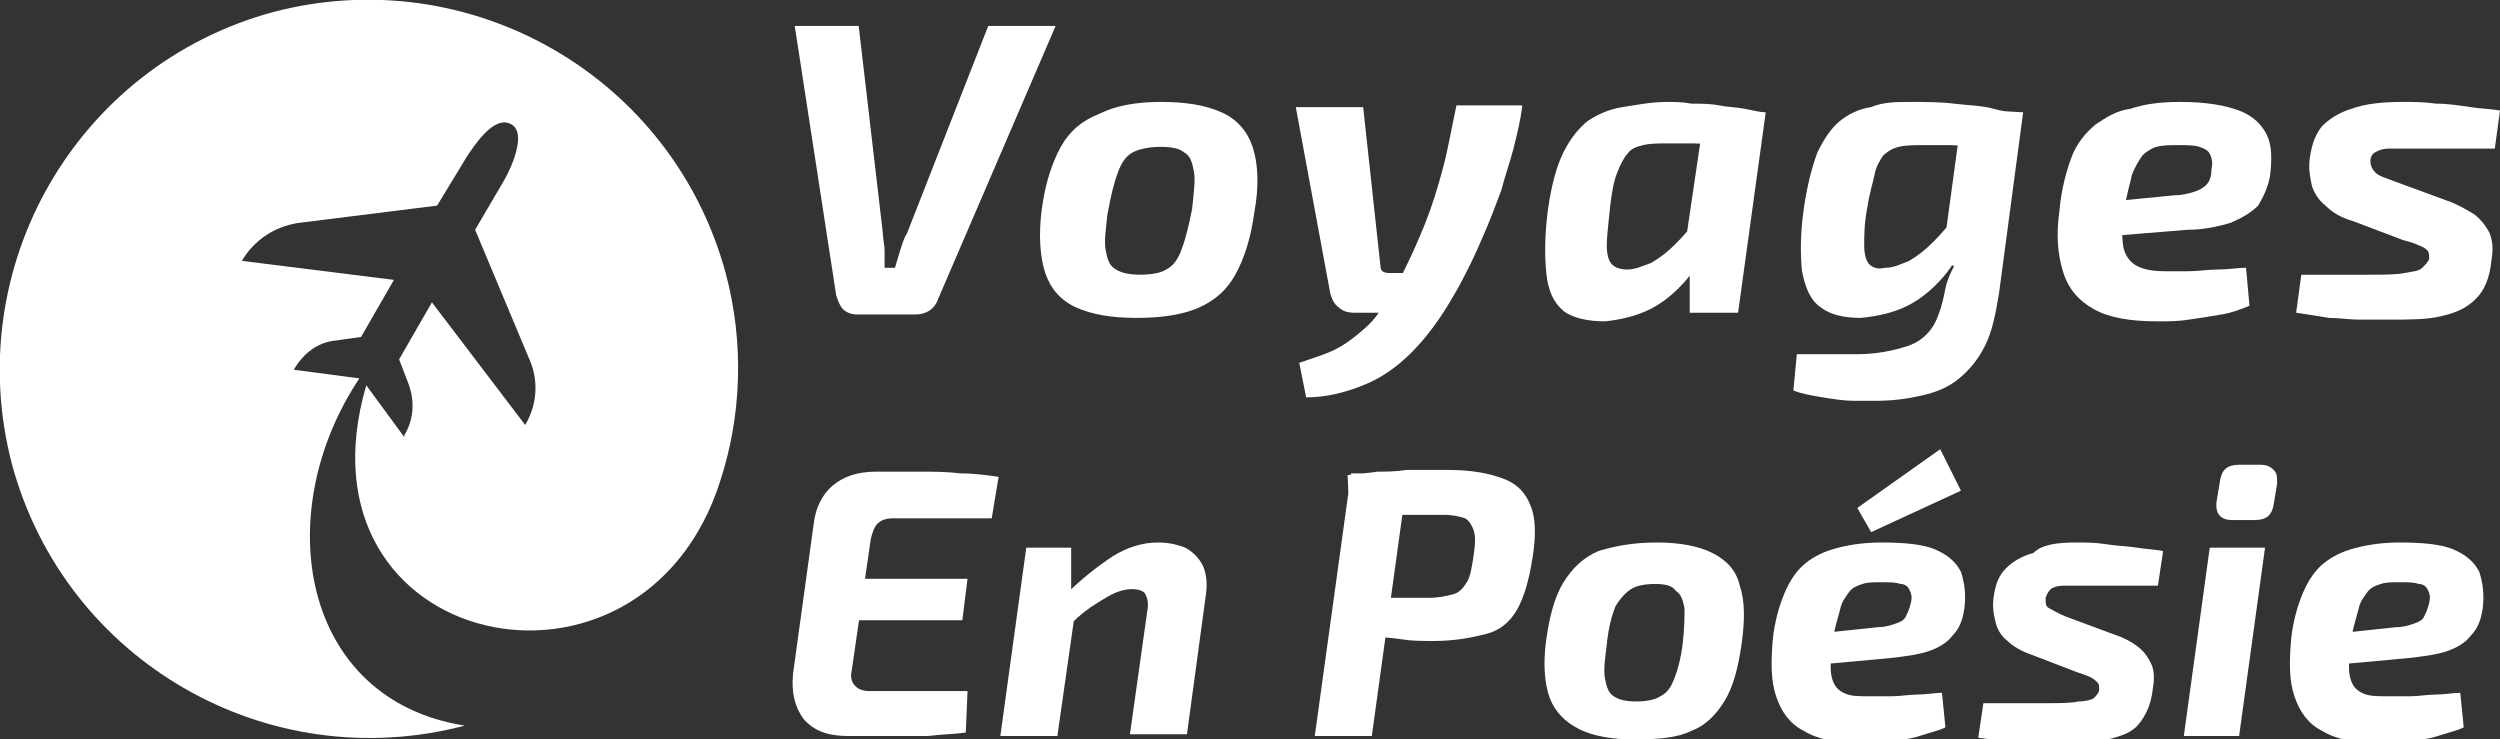 <?xml version="1.0" encoding="utf-8"?>
<!-- Generator: Adobe Illustrator 24.1.0, SVG Export Plug-In . SVG Version: 6.00 Build 0)  -->
<svg version="1.1" id="Layer_1" xmlns="http://www.w3.org/2000/svg" xmlns:xlink="http://www.w3.org/1999/xlink" x="0px" y="0px"
	 width="144.7px" height="42.8px" viewBox="0 0 144.7 42.8" style="enable-background:new 0 0 144.7 42.8;" xml:space="preserve">
<rect x="0" y="0" width="144.7" height="42.8" fill="#333333" stroke="none"/>
<style type="text/css">
	.st0{fill:#FFFFFF;}
	.st1{fill-rule:evenodd;clip-rule:evenodd;fill:#FFFFFF;}
</style>
<g>
	<path class="st0" d="M61.1,1.5l-6.8,15.8c-0.2,0.6-0.7,0.9-1.3,0.9h-3.4c-0.3,0-0.6-0.1-0.8-0.3c-0.2-0.2-0.3-0.5-0.4-0.8L46,1.5
		h3.7l1.4,12c0,0.3,0.1,0.7,0.1,1c0,0.3,0,0.7,0,1h0.6c0.1-0.3,0.2-0.7,0.3-1c0.1-0.3,0.2-0.7,0.4-1l4.7-12H61.1z"/>
	<path class="st0" d="M67.2,5.9c1.5,0,2.6,0.2,3.5,0.6c0.9,0.4,1.5,1.1,1.8,2c0.3,0.9,0.4,2.2,0.1,3.8c-0.2,1.5-0.6,2.7-1.1,3.6
		c-0.5,0.9-1.2,1.5-2.1,1.9c-0.9,0.4-2.1,0.6-3.6,0.6c-1.5,0-2.6-0.2-3.5-0.6c-0.9-0.4-1.5-1.1-1.8-2c-0.3-0.9-0.4-2.2-0.2-3.7
		c0.2-1.5,0.6-2.7,1.1-3.6c0.5-0.9,1.2-1.5,2.2-1.9C64.6,6.1,65.8,5.9,67.2,5.9z M67.2,8.5c-0.6,0-1.2,0.1-1.6,0.3
		C65.2,9,64.9,9.4,64.7,10c-0.2,0.5-0.4,1.3-0.6,2.4C64,13.3,63.9,14,64,14.5c0.1,0.5,0.2,0.9,0.6,1.1c0.3,0.2,0.8,0.3,1.4,0.3
		c0.6,0,1.2-0.1,1.5-0.3c0.4-0.2,0.7-0.6,0.9-1.2c0.2-0.5,0.4-1.3,0.6-2.3c0.1-1,0.2-1.7,0.1-2.2c-0.1-0.5-0.2-0.9-0.6-1.1
		C68.3,8.6,67.8,8.5,67.2,8.5z"/>
	<path class="st0" d="M78.9,6.2l1,9.2c0,0.3,0.2,0.4,0.5,0.4h1.4l-1,2.3h-2.4c-0.4,0-0.7-0.1-0.9-0.3c-0.3-0.2-0.4-0.5-0.5-0.8
		L75,6.2H78.9z M88.1,6.2C88,7,87.8,7.8,87.6,8.6c-0.2,0.8-0.5,1.6-0.7,2.4c-0.3,0.8-0.6,1.6-0.9,2.3s-0.6,1.4-0.9,2
		s-0.6,1.2-0.9,1.7c-0.8,1.4-1.6,2.5-2.5,3.4s-1.8,1.5-2.8,1.9s-2.1,0.7-3.3,0.7L75.2,21c0.6-0.2,1.2-0.4,1.7-0.6
		c0.5-0.2,1-0.5,1.5-0.9c0.5-0.4,1-0.8,1.4-1.4c0.5-0.6,0.9-1.4,1.4-2.3c0.5-1,0.9-1.9,1.3-2.9c0.4-1,0.7-2,1-3.1
		c0.3-1.1,0.5-2.3,0.8-3.7H88.1z"/>
	<path class="st0" d="M96.5,5.9c0.4,0,0.9,0,1.4,0.1C98.4,6,99,6,99.5,6.1s1,0.1,1.5,0.2c0.5,0.1,0.9,0.2,1.2,0.2l-2.4,1.9
		c-0.6,0-1.2-0.1-1.8-0.1c-0.5,0-1,0-1.5,0c-0.5,0-1,0-1.4,0.1c-0.4,0.1-0.7,0.2-0.9,0.5c-0.2,0.2-0.4,0.6-0.6,1.1s-0.3,1.1-0.4,1.9
		c-0.1,1-0.2,1.8-0.2,2.3c0,0.5,0.1,0.9,0.3,1.1c0.2,0.2,0.5,0.3,0.9,0.3c0.4,0,0.9-0.2,1.4-0.4c0.5-0.3,0.9-0.6,1.4-1.1
		c0.5-0.5,0.9-1,1.4-1.6l0.6,1.2c-0.3,1-0.8,1.8-1.4,2.5c-0.6,0.7-1.3,1.3-2.1,1.7c-0.8,0.4-1.7,0.6-2.6,0.7c-1,0-1.9-0.2-2.4-0.6
		c-0.6-0.5-0.9-1.2-1-2.2c-0.1-1-0.1-2.2,0.1-3.7c0.2-1.4,0.5-2.5,0.9-3.3c0.4-0.8,0.9-1.4,1.4-1.8c0.6-0.4,1.3-0.7,2-0.8
		S95.5,5.9,96.5,5.9z M98.7,6.3l3.5,0.2l-1.6,11.6h-2.8l0-2.7l-0.4-0.3L98.7,6.3z"/>
	<path class="st0" d="M113.6,6.3l3.5,0.2L115.7,17c-0.2,1.2-0.4,2.2-0.8,3c-0.4,0.8-0.9,1.4-1.5,1.9c-0.6,0.5-1.3,0.8-2.2,1
		s-1.7,0.3-2.7,0.3c-0.3,0-0.7,0-1.2,0s-1.2-0.1-1.8-0.2c-0.6-0.1-1.2-0.2-1.7-0.4l0.2-2.1c0.3,0,0.6,0,0.9,0s0.7,0,1.1,0
		s0.9,0,1.5,0c1.1,0,2.1-0.2,3-0.5c0.8-0.3,1.4-0.9,1.7-1.8c0.2-0.5,0.3-1,0.4-1.5c0.1-0.5,0.3-0.9,0.5-1.3l-0.7-0.3L113.6,6.3z
		 M110.6,5.9c0.8,0,1.7,0,2.5,0.1c0.8,0.1,1.6,0.1,2.3,0.3s1.3,0.2,1.7,0.3l-2.4,1.9c-0.7,0-1.3-0.1-1.8-0.1s-1.1,0-1.5,0
		c-0.6,0-1.1,0-1.5,0.1c-0.4,0.1-0.7,0.3-0.9,0.5c-0.2,0.3-0.4,0.6-0.5,1.1c-0.1,0.5-0.3,1.1-0.4,1.8c-0.2,1-0.2,1.7-0.2,2.3
		c0,0.5,0.1,0.9,0.3,1.1s0.5,0.3,0.9,0.2c0.5,0,0.9-0.2,1.4-0.4c0.5-0.3,0.9-0.6,1.4-1.1c0.5-0.5,0.9-1,1.4-1.6l0.6,1.1
		c-0.3,0.9-0.8,1.8-1.4,2.5c-0.6,0.7-1.3,1.3-2.1,1.7c-0.8,0.4-1.7,0.6-2.7,0.7c-1,0-1.8-0.2-2.3-0.6c-0.6-0.4-0.9-1.1-1.1-2.1
		c-0.1-1-0.1-2.2,0.1-3.6c0.2-1.4,0.5-2.5,0.8-3.3c0.4-0.8,0.8-1.4,1.3-1.8c0.5-0.4,1.1-0.7,1.8-0.8C109,5.9,109.8,5.9,110.6,5.9z"
		/>
	<path class="st0" d="M126.2,5.9c1.5,0,2.6,0.2,3.4,0.5s1.3,0.8,1.6,1.4s0.3,1.4,0.2,2.3c-0.1,0.7-0.4,1.3-0.7,1.8
		c-0.4,0.4-0.9,0.7-1.6,1c-0.7,0.2-1.5,0.4-2.5,0.4l-6.1,0.5l0.3-2l5.1-0.5c0.4,0,0.8-0.1,1.1-0.2c0.3-0.1,0.5-0.2,0.7-0.4
		c0.2-0.2,0.3-0.5,0.3-0.9c0.1-0.4,0-0.7-0.1-0.9c-0.1-0.2-0.3-0.3-0.6-0.4c-0.3-0.1-0.7-0.1-1.2-0.1c-0.5,0-0.9,0-1.3,0.1
		c-0.3,0.1-0.6,0.3-0.8,0.5c-0.2,0.3-0.4,0.6-0.6,1.1c-0.1,0.5-0.3,1.1-0.4,1.8c-0.2,1-0.2,1.8-0.1,2.4c0.1,0.5,0.4,0.9,0.8,1.1
		c0.4,0.2,0.9,0.3,1.6,0.3c0.4,0,0.9,0,1.4,0c0.5,0,1.1-0.1,1.7-0.1c0.6,0,1.1-0.1,1.6-0.1l0.2,2.2c-0.5,0.2-1,0.4-1.6,0.5
		c-0.6,0.1-1.2,0.2-1.9,0.3c-0.6,0.1-1.2,0.1-1.8,0.1c-1.6,0-2.8-0.2-3.7-0.7c-0.9-0.5-1.5-1.2-1.8-2.2c-0.3-1-0.4-2.1-0.2-3.5
		c0.1-1.2,0.4-2.3,0.7-3.1c0.3-0.8,0.8-1.4,1.4-1.9c0.6-0.4,1.2-0.8,2-0.9C124.2,6,125.1,5.9,126.2,5.9z"/>
	<path class="st0" d="M139.1,5.9c0.6,0,1.2,0,1.9,0.1c0.7,0,1.3,0.1,2,0.2c0.6,0.1,1.2,0.1,1.7,0.2l-0.3,2.2c-0.8,0-1.5,0-2.3,0
		c-0.8,0-1.5,0-2.3,0c-0.6,0-1.1,0-1.5,0s-0.6,0.1-0.8,0.2s-0.3,0.3-0.3,0.5c0,0.3,0.1,0.5,0.3,0.7c0.2,0.2,0.6,0.3,1.1,0.5l3,1.1
		c0.6,0.2,1.1,0.5,1.6,0.8c0.4,0.3,0.7,0.7,0.9,1.1c0.2,0.5,0.2,1,0.1,1.6c-0.1,1-0.4,1.7-0.9,2.2c-0.5,0.5-1.1,0.8-2,1
		c-0.8,0.2-1.8,0.2-3,0.2c-0.6,0-1.2,0-1.8,0c-0.5,0-1.1-0.1-1.7-0.1c-0.6-0.1-1.2-0.2-1.9-0.3l0.3-2.2c0.3,0,0.7,0,1.1,0
		c0.4,0,0.9,0,1.4,0c0.5,0,1,0,1.4,0c0.9,0,1.6,0,2.1-0.1s0.8-0.1,1-0.3s0.3-0.3,0.4-0.5c0-0.2,0-0.4-0.1-0.5
		c-0.1-0.1-0.2-0.2-0.5-0.3c-0.2-0.1-0.5-0.2-0.9-0.3l-2.9-1.1c-0.7-0.2-1.2-0.5-1.6-0.9c-0.4-0.3-0.7-0.8-0.8-1.2
		c-0.1-0.5-0.2-1-0.1-1.6c0.1-0.7,0.3-1.3,0.7-1.8c0.4-0.4,1-0.8,1.7-1C136.9,6,137.9,5.9,139.1,5.9z"/>
	<path class="st0" d="M50.7,27.3c0.8,0,1.7,0,2.5,0s1.6,0,2.4,0.1c0.8,0,1.5,0.1,2.2,0.2L57.4,30h-5.7c-0.4,0-0.7,0.1-0.9,0.3
		s-0.3,0.5-0.4,0.9l-1.1,7.6c-0.1,0.4,0,0.7,0.2,0.9s0.4,0.3,0.9,0.3h5.6l-0.1,2.4c-0.7,0.1-1.4,0.1-2.2,0.2c-0.8,0-1.5,0-2.3,0
		c-0.8,0-1.5,0-2.3,0c-1.2,0-2-0.3-2.6-1c-0.5-0.7-0.7-1.5-0.6-2.6l1.2-8.7c0.1-0.9,0.5-1.7,1.1-2.2C48.8,27.6,49.6,27.3,50.7,27.3z
		 M47.1,33.5h8.9l-0.3,2.4h-9L47.1,33.5z"/>
	<path class="st0" d="M62,31.7v2.9l0.3,0.3l-1.1,7.7h-3.3l1.5-10.9H62z M67,31.4c0.6,0,1.1,0.1,1.6,0.3c0.4,0.2,0.8,0.6,1,1
		s0.3,1,0.2,1.7l-1.1,8.1h-3.3l1-7.1c0.1-0.5,0-0.8-0.1-1c-0.1-0.2-0.4-0.3-0.8-0.3c-0.5,0-1,0.2-1.5,0.5c-0.5,0.3-1.2,0.7-1.9,1.4
		l-0.4-1.6c0.9-0.9,1.8-1.6,2.7-2.2C65.2,31.7,66.1,31.4,67,31.4z"/>
	<path class="st0" d="M81.5,27.4l-2.1,15.2h-3.3l2.1-15.2H81.5z M83.8,27.2c1.4,0,2.4,0.2,3.2,0.5s1.3,0.8,1.6,1.6
		c0.3,0.7,0.3,1.8,0.1,3c-0.2,1.3-0.5,2.3-0.9,3c-0.4,0.7-1,1.2-1.8,1.4s-1.8,0.4-3,0.4c-0.7,0-1.3,0-1.9-0.1s-1.2-0.1-1.8-0.2
		c-0.5-0.1-1-0.2-1.4-0.3s-0.6-0.2-0.8-0.3l0.1-1.6c0.9,0,1.8,0,2.7,0s1.9,0,2.8,0c0.6,0,1-0.1,1.4-0.2s0.6-0.4,0.8-0.7
		s0.3-0.9,0.4-1.6c0.1-0.6,0.1-1.1,0-1.4c-0.1-0.3-0.3-0.6-0.5-0.7c-0.3-0.1-0.7-0.2-1.2-0.2c-1.4,0-2.5,0-3.5,0c-1,0-1.6,0-2,0.1
		l-0.1-2.4c0.6-0.1,1.2-0.1,1.7-0.2c0.5,0,1.1,0,1.7-0.1C82.2,27.2,82.9,27.2,83.8,27.2z"/>
	<path class="st0" d="M95.9,31.4c1.3,0,2.4,0.2,3.2,0.6c0.8,0.4,1.4,1,1.6,1.9c0.3,0.9,0.3,2,0.1,3.4c-0.2,1.4-0.5,2.5-1,3.3
		c-0.5,0.8-1.1,1.4-1.9,1.7c-0.8,0.4-1.9,0.5-3.3,0.5c-1.3,0-2.4-0.2-3.2-0.6s-1.4-1-1.7-1.8c-0.3-0.8-0.4-2-0.2-3.4
		c0.2-1.4,0.5-2.5,1-3.3c0.5-0.8,1.1-1.4,2-1.8C93.5,31.6,94.5,31.4,95.9,31.4z M95.8,33.8c-0.6,0-1.1,0.1-1.4,0.3s-0.6,0.5-0.9,1
		c-0.2,0.5-0.4,1.2-0.5,2.2c-0.1,0.8-0.2,1.5-0.1,2c0.1,0.5,0.2,0.8,0.5,1s0.7,0.3,1.3,0.3c0.6,0,1.1-0.1,1.4-0.3
		c0.4-0.2,0.6-0.5,0.8-1s0.4-1.2,0.5-2.1c0.1-0.9,0.1-1.5,0.1-2c-0.1-0.5-0.2-0.8-0.5-1C96.8,33.9,96.4,33.8,95.8,33.8z"/>
	<path class="st0" d="M108.9,31.4c1.3,0,2.4,0.1,3.1,0.4c0.7,0.3,1.2,0.7,1.5,1.3c0.2,0.6,0.3,1.3,0.2,2.1c-0.1,0.7-0.3,1.2-0.7,1.6
		c-0.3,0.4-0.8,0.7-1.4,0.9c-0.6,0.2-1.4,0.3-2.3,0.4l-5.5,0.5l0.2-1.8l4.7-0.5c0.4,0,0.7-0.1,1-0.2c0.3-0.1,0.5-0.2,0.6-0.4
		c0.1-0.2,0.2-0.4,0.3-0.8c0.1-0.4,0-0.6-0.1-0.8c-0.1-0.2-0.3-0.3-0.5-0.3c-0.3-0.1-0.6-0.1-1.1-0.1c-0.5,0-0.8,0-1.1,0.1
		s-0.6,0.2-0.8,0.5s-0.4,0.5-0.5,1c-0.1,0.4-0.3,1-0.4,1.6c-0.1,1-0.2,1.7-0.1,2.2c0.1,0.5,0.3,0.8,0.7,1c0.4,0.2,0.8,0.2,1.5,0.2
		c0.4,0,0.8,0,1.3,0c0.5,0,1-0.1,1.5-0.1c0.5,0,1-0.1,1.4-0.1l0.2,2c-0.4,0.2-0.9,0.3-1.5,0.5s-1.1,0.2-1.7,0.3
		c-0.6,0.1-1.1,0.1-1.6,0.1c-1.5,0-2.6-0.2-3.4-0.7c-0.8-0.4-1.3-1.1-1.6-2c-0.3-0.9-0.3-1.9-0.2-3.2c0.1-1.1,0.4-2.1,0.7-2.8
		c0.3-0.7,0.7-1.3,1.2-1.7c0.5-0.4,1.1-0.7,1.9-0.9S108,31.4,108.9,31.4z M112.3,26l1.2,2.4l-5.2,2.4l-0.8-1.4L112.3,26z"/>
	<path class="st0" d="M120.2,31.4c0.5,0,1.1,0,1.7,0.1s1.2,0.1,1.8,0.2c0.6,0.1,1.1,0.1,1.5,0.2l-0.3,2c-0.7,0-1.4,0-2.1,0
		c-0.7,0-1.4,0-2.1,0c-0.6,0-1,0-1.3,0c-0.3,0-0.6,0.1-0.7,0.2c-0.1,0.1-0.2,0.2-0.3,0.5c0,0.3,0,0.5,0.2,0.6c0.2,0.1,0.5,0.3,1,0.5
		l2.7,1c0.6,0.2,1,0.4,1.4,0.7c0.4,0.3,0.6,0.6,0.8,1c0.2,0.4,0.2,0.9,0.1,1.5c-0.1,0.9-0.4,1.5-0.8,2s-1,0.7-1.8,0.9
		s-1.6,0.2-2.7,0.2c-0.6,0-1.1,0-1.6,0s-1-0.1-1.5-0.1c-0.5-0.1-1.1-0.1-1.7-0.2l0.3-2c0.3,0,0.6,0,1,0c0.4,0,0.8,0,1.3,0
		s0.9,0,1.3,0c0.8,0,1.5,0,1.9-0.1c0.4,0,0.8-0.1,0.9-0.2s0.3-0.3,0.3-0.5c0-0.2,0-0.3-0.1-0.4c-0.1-0.1-0.2-0.2-0.4-0.3
		c-0.2-0.1-0.5-0.2-0.8-0.3l-2.6-1c-0.6-0.2-1.1-0.5-1.4-0.8c-0.4-0.3-0.6-0.7-0.7-1.1c-0.1-0.4-0.2-0.9-0.1-1.5
		c0.1-0.7,0.3-1.2,0.7-1.6c0.4-0.4,0.9-0.7,1.6-0.9C118.2,31.5,119.1,31.4,120.2,31.4z"/>
	<path class="st0" d="M131.1,31.7l-1.5,10.9h-3.2l1.5-10.9H131.1z M130.8,26.9c0.4,0,0.6,0.1,0.8,0.3c0.2,0.2,0.2,0.4,0.2,0.8
		l-0.2,1.2c-0.1,0.6-0.4,0.9-1.1,0.9h-1.3c-0.7,0-1-0.4-0.9-1.1l0.2-1.2c0.1-0.6,0.4-0.9,1.1-0.9H130.8z"/>
	<path class="st0" d="M138.9,31.4c1.3,0,2.4,0.1,3.1,0.4c0.7,0.3,1.2,0.7,1.5,1.3c0.2,0.6,0.3,1.3,0.2,2.1c-0.1,0.7-0.3,1.2-0.7,1.6
		c-0.3,0.4-0.8,0.7-1.4,0.9c-0.6,0.2-1.4,0.3-2.3,0.4l-5.5,0.5l0.2-1.8l4.7-0.5c0.4,0,0.7-0.1,1-0.2c0.3-0.1,0.5-0.2,0.6-0.4
		c0.1-0.2,0.2-0.4,0.3-0.8c0.1-0.4,0-0.6-0.1-0.8c-0.1-0.2-0.3-0.3-0.5-0.3c-0.3-0.1-0.6-0.1-1.1-0.1c-0.5,0-0.8,0-1.1,0.1
		s-0.6,0.2-0.8,0.5s-0.4,0.5-0.5,1c-0.1,0.4-0.3,1-0.4,1.6c-0.1,1-0.2,1.7-0.1,2.2c0.1,0.5,0.3,0.8,0.7,1c0.4,0.2,0.8,0.2,1.5,0.2
		c0.4,0,0.8,0,1.3,0c0.5,0,1-0.1,1.5-0.1c0.5,0,1-0.1,1.4-0.1l0.2,2c-0.4,0.2-0.9,0.3-1.5,0.5s-1.1,0.2-1.7,0.3
		c-0.6,0.1-1.1,0.1-1.6,0.1c-1.5,0-2.6-0.2-3.4-0.7c-0.8-0.4-1.3-1.1-1.6-2c-0.3-0.9-0.3-1.9-0.2-3.2c0.1-1.1,0.4-2.1,0.7-2.8
		c0.3-0.7,0.7-1.3,1.2-1.7c0.5-0.4,1.1-0.7,1.9-0.9S138,31.4,138.9,31.4z"/>
</g>
<path class="st1" d="M17,21.4c0.6-1,1.4-1.6,2.5-1.7l1.4-0.2l1.9-3.3l-8.8-1.1c0.7-1.2,1.9-2,3.3-2.2l8-1L27,9.1
	c0.4-0.6,1.6-2.5,2.6-1.9c0.9,0.5,0,2.5-0.4,3.2l-1.7,2.9l3.1,7.4c0.6,1.3,0.5,2.7-0.2,3.9L25,17.5l-1.9,3.3l0.5,1.3
	c0.4,1,0.4,2.1-0.2,3.1l0,0.1l-2.2-3c-4.5,15.4,16,19.8,20.5,5.5c1.2-3.7,1.4-7.9,0.3-12C38.9,4.4,27.2-2.3,15.8,0.7
	C4.4,3.8-2.3,15.5,0.7,26.9C3.8,38.3,15.5,45,26.9,42c-9.5-1.5-11.3-12.3-6.1-20.1L17,21.4L17,21.4L17,21.4z"/>
</svg>
